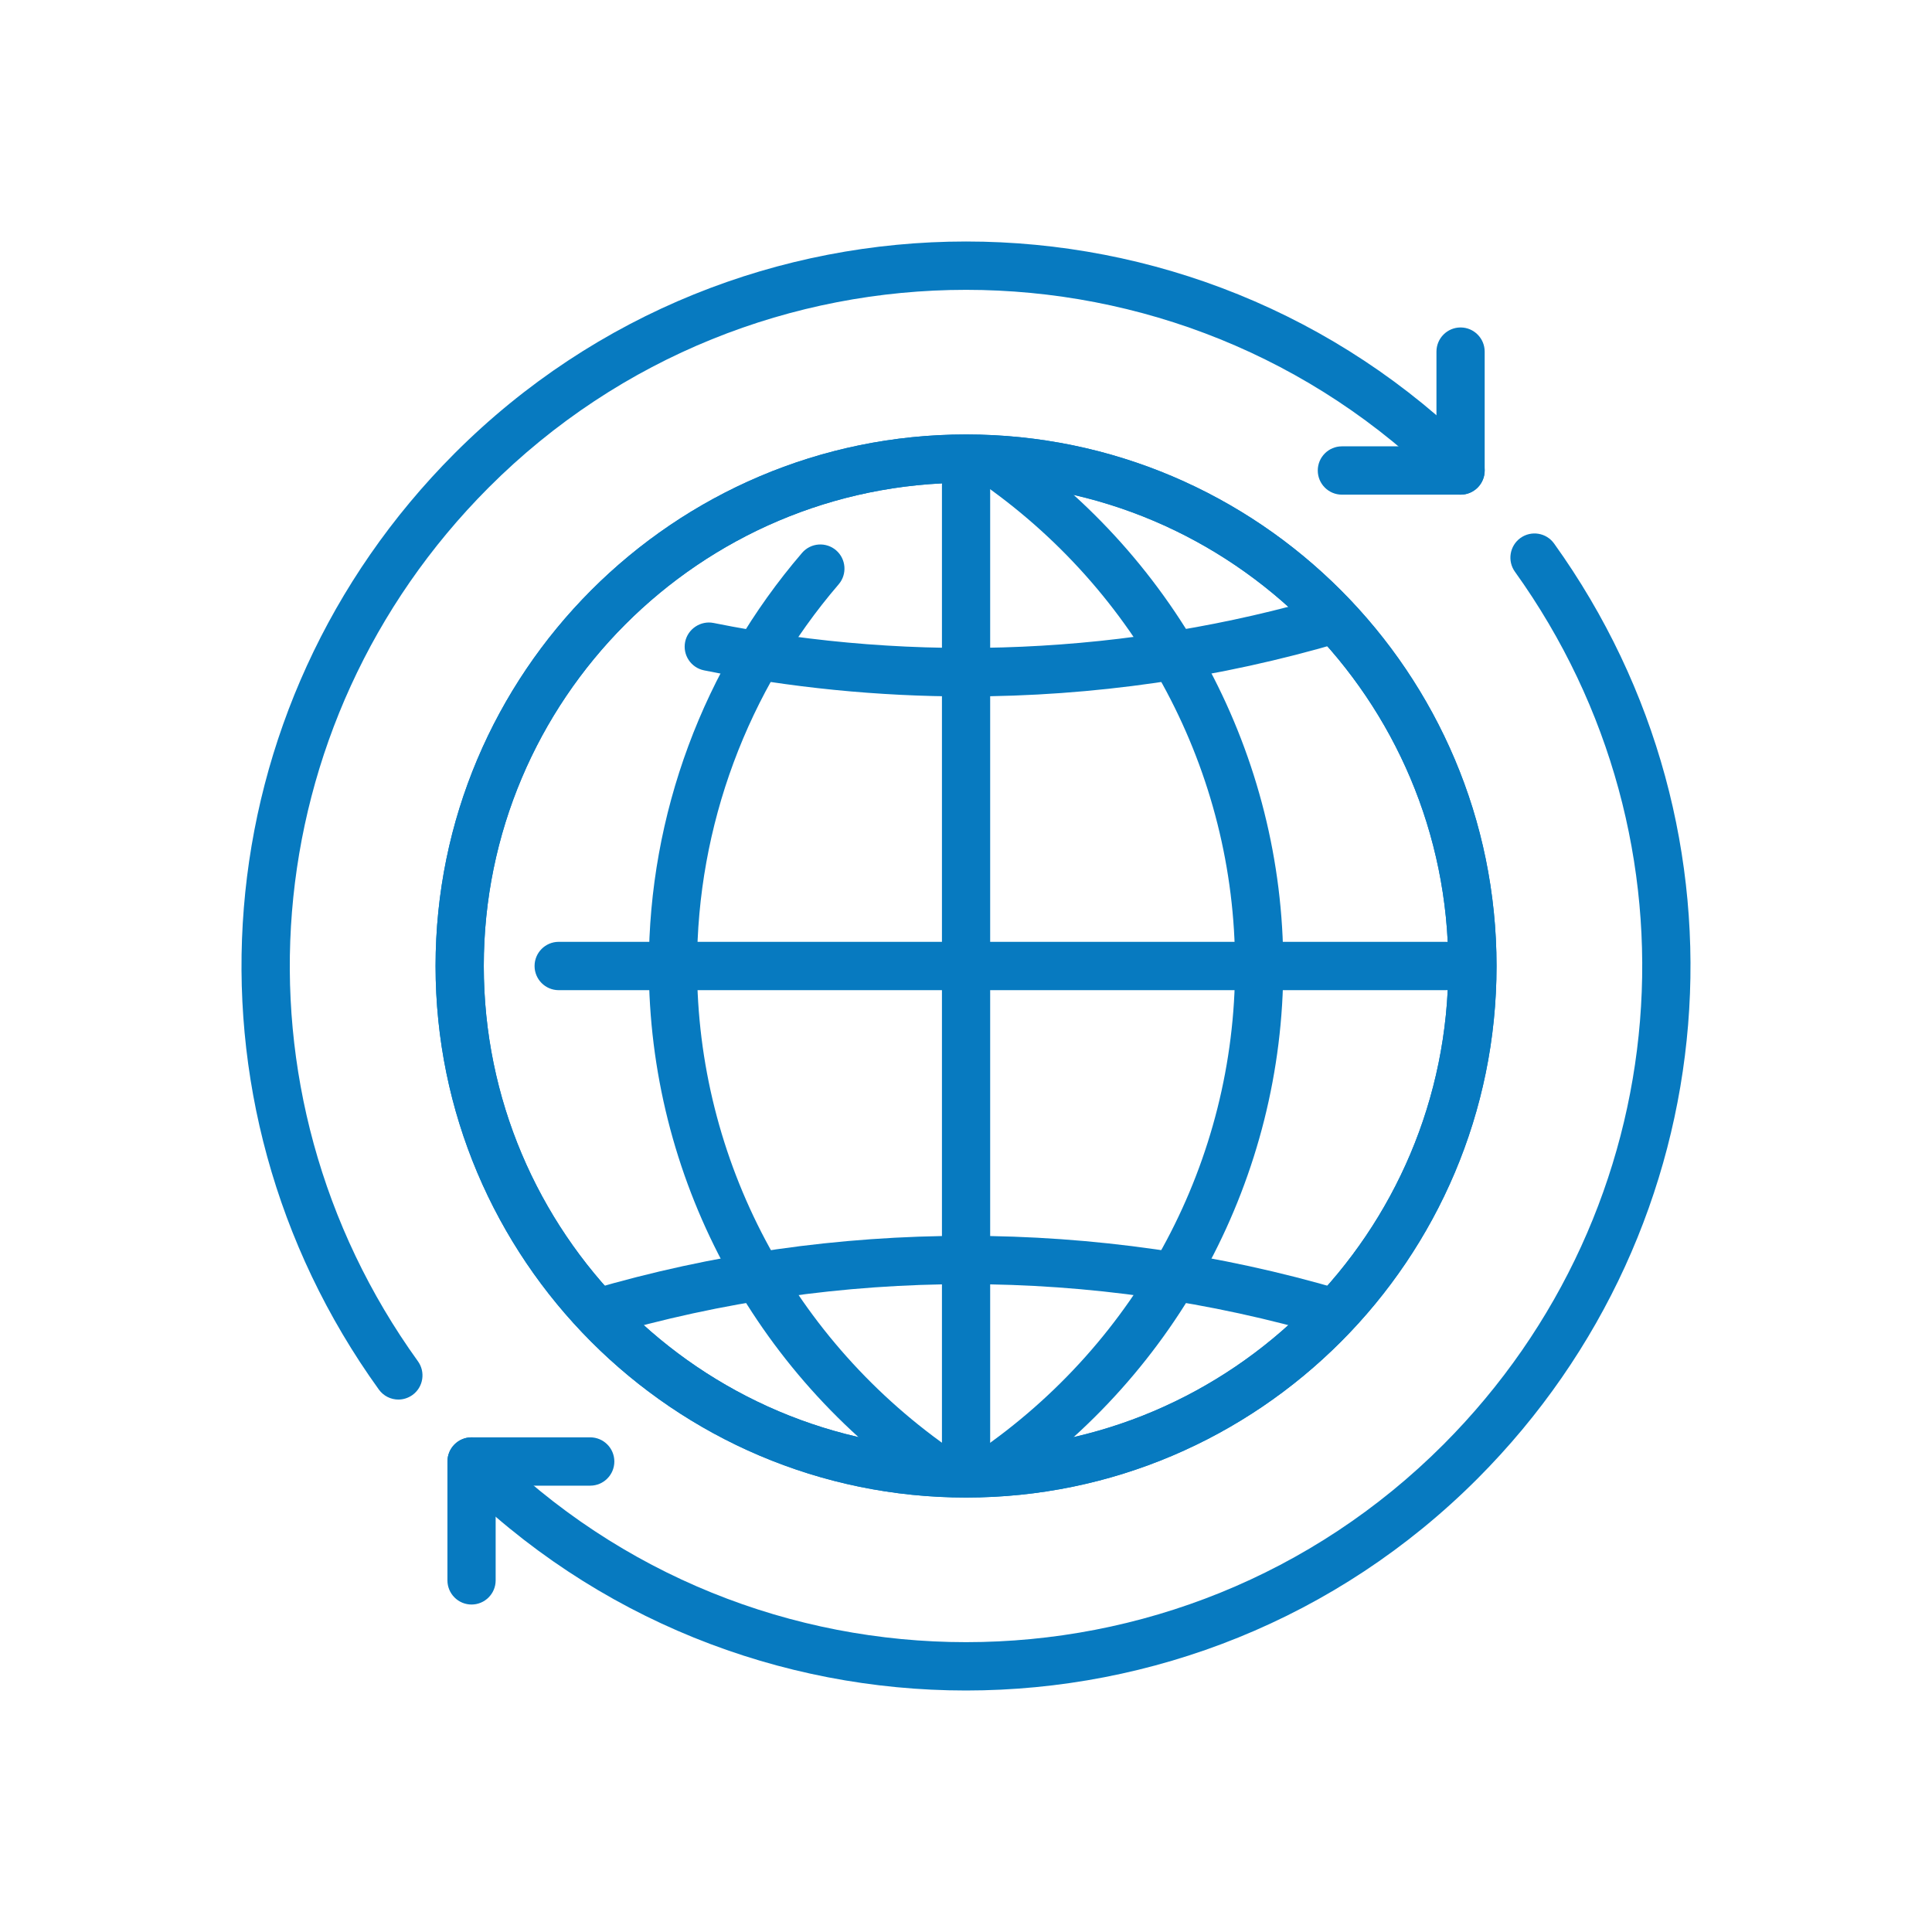 <svg width="120" height="120" viewBox="0 0 120 120" fill="none" xmlns="http://www.w3.org/2000/svg">
<path d="M24.744 86.929C24.283 86.929 23.822 86.713 23.531 86.307C10.579 68.326 12.556 43.873 28.231 28.164C45.754 10.612 74.256 10.612 91.779 28.164C92.363 28.749 92.363 29.701 91.779 30.286C91.195 30.871 90.245 30.871 89.661 30.286C73.306 13.908 46.701 13.908 30.349 30.286C15.719 44.951 13.874 67.771 25.957 84.549C26.443 85.224 26.29 86.16 25.622 86.643C25.355 86.835 25.047 86.929 24.744 86.929Z" fill="#077AC0"/>
<path d="M60.003 105C48.495 105 36.99 100.612 28.231 91.836C27.647 91.251 27.647 90.299 28.231 89.714C28.815 89.129 29.765 89.129 30.349 89.714C46.701 106.092 73.309 106.092 89.661 89.714C104.258 75.079 106.124 52.283 94.094 35.511C93.612 34.836 93.768 33.9 94.436 33.416C95.11 32.933 96.044 33.086 96.527 33.759C109.416 51.728 107.418 76.153 91.776 91.836C83.017 100.612 71.512 104.997 60.003 105Z" fill="#077AC0"/>
<path d="M29.288 99.66C28.462 99.66 27.791 98.988 27.791 98.16V90.776C27.791 89.948 28.462 89.276 29.288 89.276H36.66C37.487 89.276 38.158 89.948 38.158 90.776C38.158 91.605 37.487 92.277 36.66 92.277H30.786V98.16C30.786 98.988 30.115 99.66 29.288 99.66Z" fill="#077AC0"/>
<path d="M90.719 30.724H83.347C82.52 30.724 81.849 30.052 81.849 29.224C81.849 28.395 82.52 27.723 83.347 27.723H89.221V21.84C89.221 21.012 89.892 20.339 90.719 20.339C91.545 20.339 92.216 21.012 92.216 21.84V29.224C92.216 30.052 91.545 30.724 90.719 30.724Z" fill="#077AC0"/>
<path d="M60.003 93.015C41.836 93.015 27.054 78.204 27.054 60C27.054 41.797 41.836 26.985 60.003 26.985C78.171 26.985 92.953 41.797 92.953 60C92.953 78.204 78.171 93.015 60.003 93.015ZM60.003 29.986C43.487 29.986 30.049 43.45 30.049 60C30.049 76.55 43.487 90.014 60.003 90.014C76.52 90.014 89.958 76.55 89.958 60C89.958 43.45 76.52 29.986 60.003 29.986Z" fill="#077AC0"/>
<path d="M60.003 93.015C41.836 93.015 27.054 78.204 27.054 60C27.054 41.797 41.836 26.985 60.003 26.985C78.171 26.985 92.953 41.797 92.953 60C92.953 78.204 78.171 93.015 60.003 93.015ZM60.003 29.986C43.487 29.986 30.049 43.45 30.049 60C30.049 76.55 43.487 90.014 60.003 90.014C76.52 90.014 89.958 76.55 89.958 60C89.958 43.45 76.52 29.986 60.003 29.986Z" fill="#077AC0"/>
<path d="M82.906 83.051C82.766 83.051 82.625 83.03 82.484 82.988C67.863 78.684 52.137 78.684 37.517 82.988C36.726 83.219 35.89 82.772 35.66 81.97C35.426 81.175 35.878 80.343 36.675 80.109C51.841 75.643 68.163 75.643 83.326 80.109C84.123 80.343 84.575 81.175 84.341 81.97C84.156 82.627 83.556 83.051 82.906 83.051Z" fill="#077AC0"/>
<path d="M60.003 43.258C54.546 43.258 49.073 42.712 43.729 41.637C42.917 41.472 42.393 40.683 42.555 39.87C42.72 39.056 43.526 38.534 44.319 38.693C56.909 41.232 70.119 40.65 82.484 37.009C83.272 36.772 84.111 37.225 84.341 38.027C84.575 38.822 84.123 39.654 83.326 39.888C75.747 42.124 67.899 43.258 60.003 43.258Z" fill="#077AC0"/>
<path d="M61.513 92.94C61.037 92.94 60.567 92.712 60.276 92.286C59.812 91.599 59.986 90.668 60.668 90.2C70.715 83.33 76.712 72.041 76.712 60C76.712 47.958 70.715 36.673 60.668 29.8C59.986 29.331 59.812 28.398 60.276 27.714C60.743 27.029 61.675 26.861 62.358 27.321C73.222 34.752 79.707 46.968 79.707 60C79.707 73.032 73.222 85.248 62.358 92.679C62.097 92.853 61.807 92.94 61.513 92.94Z" fill="#077AC0"/>
<path d="M58.494 92.94C58.2 92.94 57.91 92.856 57.649 92.679C46.785 85.248 40.3 73.032 40.3 60C40.3 50.597 43.681 41.484 49.819 34.338C50.361 33.708 51.308 33.645 51.931 34.179C52.557 34.719 52.629 35.668 52.09 36.295C46.419 42.895 43.295 51.314 43.295 59.997C43.295 72.039 49.292 83.324 59.338 90.197C60.021 90.665 60.195 91.599 59.731 92.283C59.443 92.709 58.97 92.94 58.494 92.94Z" fill="#077AC0"/>
<path d="M60.004 91.356C59.177 91.356 58.506 90.683 58.506 89.855V30.145C58.506 29.317 59.177 28.644 60.004 28.644C60.83 28.644 61.501 29.317 61.501 30.145V89.858C61.501 90.686 60.83 91.356 60.004 91.356Z" fill="#077AC0"/>
<path d="M89.799 61.501H34.701C33.874 61.501 33.203 60.828 33.203 60C33.203 59.172 33.874 58.499 34.701 58.499H89.802C90.629 58.499 91.3 59.172 91.3 60C91.3 60.828 90.629 61.501 89.799 61.501Z" fill="#077AC0"/>
</svg>
